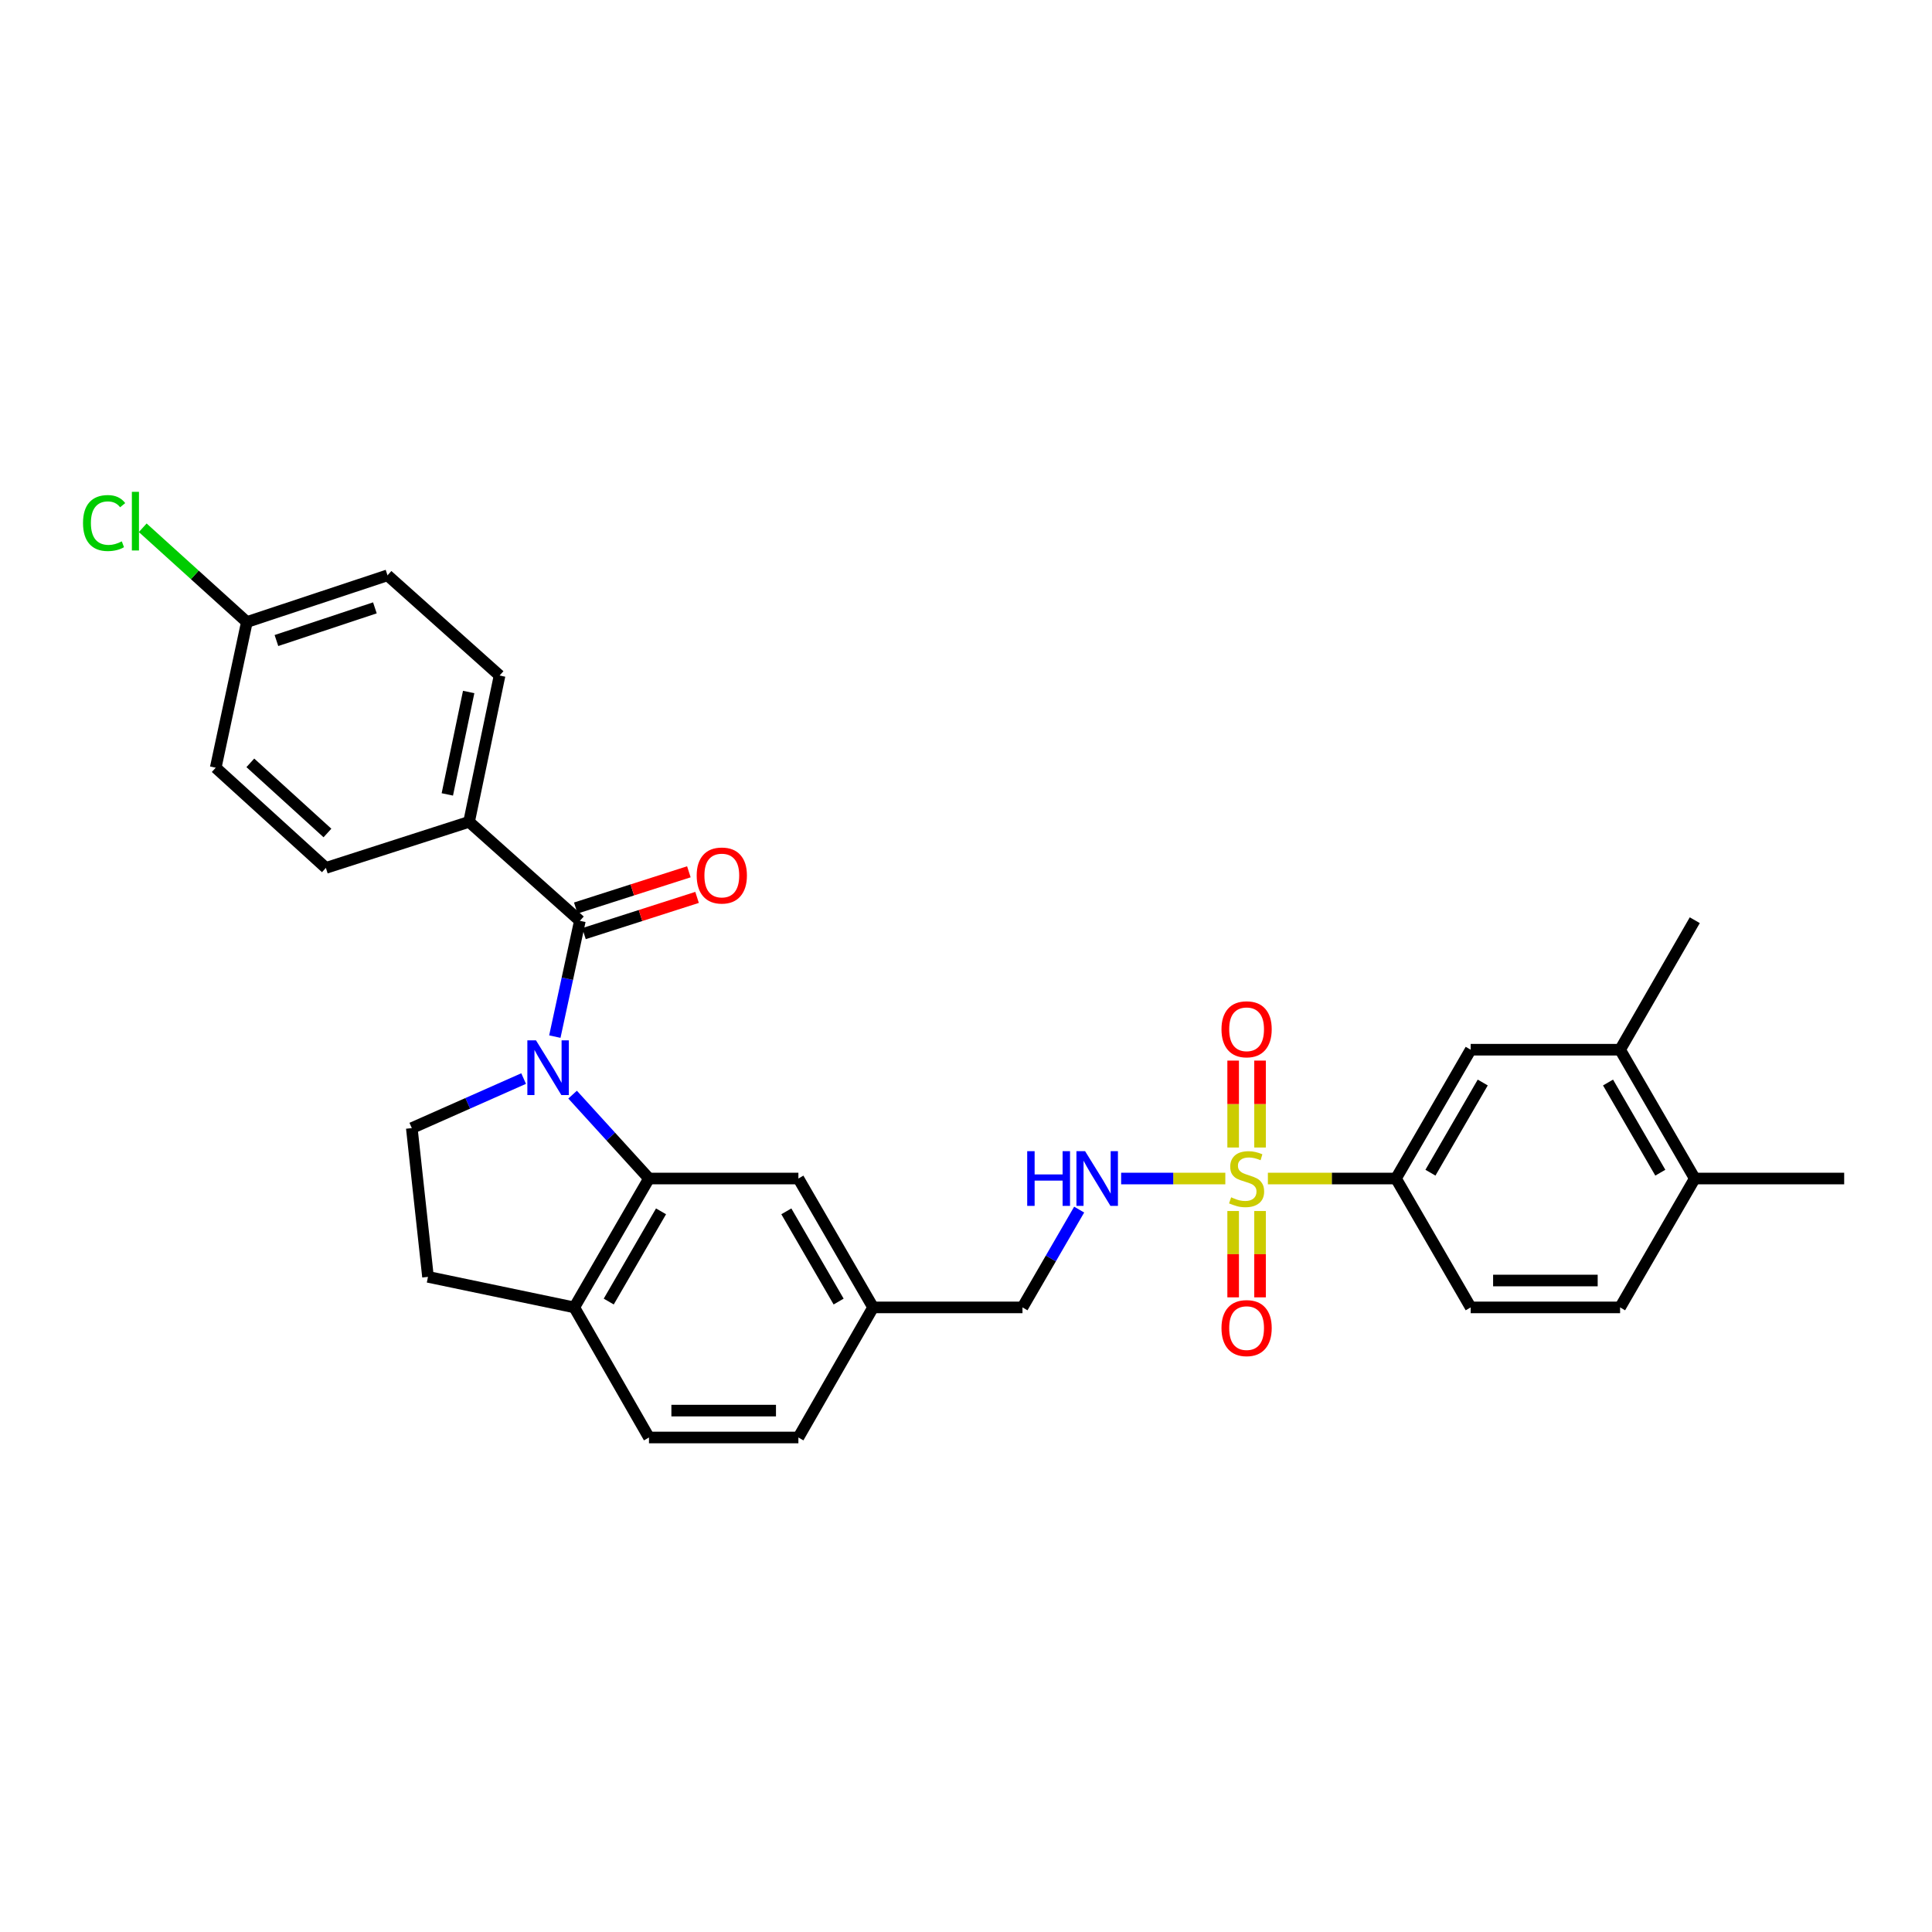<?xml version='1.0' encoding='iso-8859-1'?>
<svg version='1.1' baseProfile='full'
              xmlns='http://www.w3.org/2000/svg'
                      xmlns:rdkit='http://www.rdkit.org/xml'
                      xmlns:xlink='http://www.w3.org/1999/xlink'
                  xml:space='preserve'
width='1000px' height='1000px' viewBox='0 0 1000 1000'>
<!-- END OF HEADER -->
<rect style='opacity:1.0;fill:#FFFFFF;stroke:none' width='1000' height='1000' x='0' y='0'> </rect>
<path class='bond-1' d='M 287.181,536.545 L 293.662,506.582' style='fill:none;fill-rule:evenodd;stroke:#0000FF;stroke-width:6px;stroke-linecap:butt;stroke-linejoin:miter;stroke-opacity:1' />
<path class='bond-1' d='M 293.662,506.582 L 300.143,476.618' style='fill:none;fill-rule:evenodd;stroke:#000000;stroke-width:6px;stroke-linecap:butt;stroke-linejoin:miter;stroke-opacity:1' />
<path class='bond-2' d='M 296.377,566.578 L 316.143,588.29' style='fill:none;fill-rule:evenodd;stroke:#0000FF;stroke-width:6px;stroke-linecap:butt;stroke-linejoin:miter;stroke-opacity:1' />
<path class='bond-2' d='M 316.143,588.29 L 335.909,610.003' style='fill:none;fill-rule:evenodd;stroke:#000000;stroke-width:6px;stroke-linecap:butt;stroke-linejoin:miter;stroke-opacity:1' />
<path class='bond-5' d='M 271.029,558.263 L 242.088,571.086' style='fill:none;fill-rule:evenodd;stroke:#0000FF;stroke-width:6px;stroke-linecap:butt;stroke-linejoin:miter;stroke-opacity:1' />
<path class='bond-5' d='M 242.088,571.086 L 213.148,583.909' style='fill:none;fill-rule:evenodd;stroke:#000000;stroke-width:6px;stroke-linecap:butt;stroke-linejoin:miter;stroke-opacity:1' />
<path class='bond-0' d='M 634.225,610.003 L 607.262,610.003' style='fill:none;fill-rule:evenodd;stroke:#CCCC00;stroke-width:6px;stroke-linecap:butt;stroke-linejoin:miter;stroke-opacity:1' />
<path class='bond-0' d='M 607.262,610.003 L 580.298,610.003' style='fill:none;fill-rule:evenodd;stroke:#0000FF;stroke-width:6px;stroke-linecap:butt;stroke-linejoin:miter;stroke-opacity:1' />
<path class='bond-3' d='M 656.251,610.003 L 689.403,610.003' style='fill:none;fill-rule:evenodd;stroke:#CCCC00;stroke-width:6px;stroke-linecap:butt;stroke-linejoin:miter;stroke-opacity:1' />
<path class='bond-3' d='M 689.403,610.003 L 722.554,610.003' style='fill:none;fill-rule:evenodd;stroke:#000000;stroke-width:6px;stroke-linecap:butt;stroke-linejoin:miter;stroke-opacity:1' />
<path class='bond-9' d='M 638.28,626.816 L 638.28,649.162' style='fill:none;fill-rule:evenodd;stroke:#CCCC00;stroke-width:6px;stroke-linecap:butt;stroke-linejoin:miter;stroke-opacity:1' />
<path class='bond-9' d='M 638.28,649.162 L 638.28,671.508' style='fill:none;fill-rule:evenodd;stroke:#FF0000;stroke-width:6px;stroke-linecap:butt;stroke-linejoin:miter;stroke-opacity:1' />
<path class='bond-9' d='M 652.197,626.816 L 652.197,649.162' style='fill:none;fill-rule:evenodd;stroke:#CCCC00;stroke-width:6px;stroke-linecap:butt;stroke-linejoin:miter;stroke-opacity:1' />
<path class='bond-9' d='M 652.197,649.162 L 652.197,671.508' style='fill:none;fill-rule:evenodd;stroke:#FF0000;stroke-width:6px;stroke-linecap:butt;stroke-linejoin:miter;stroke-opacity:1' />
<path class='bond-10' d='M 652.197,593.949 L 652.197,571.457' style='fill:none;fill-rule:evenodd;stroke:#CCCC00;stroke-width:6px;stroke-linecap:butt;stroke-linejoin:miter;stroke-opacity:1' />
<path class='bond-10' d='M 652.197,571.457 L 652.197,548.964' style='fill:none;fill-rule:evenodd;stroke:#FF0000;stroke-width:6px;stroke-linecap:butt;stroke-linejoin:miter;stroke-opacity:1' />
<path class='bond-10' d='M 638.28,593.949 L 638.28,571.457' style='fill:none;fill-rule:evenodd;stroke:#CCCC00;stroke-width:6px;stroke-linecap:butt;stroke-linejoin:miter;stroke-opacity:1' />
<path class='bond-10' d='M 638.28,571.457 L 638.28,548.964' style='fill:none;fill-rule:evenodd;stroke:#FF0000;stroke-width:6px;stroke-linecap:butt;stroke-linejoin:miter;stroke-opacity:1' />
<path class='bond-7' d='M 300.143,476.618 L 242.79,425.389' style='fill:none;fill-rule:evenodd;stroke:#000000;stroke-width:6px;stroke-linecap:butt;stroke-linejoin:miter;stroke-opacity:1' />
<path class='bond-13' d='M 302.265,483.245 L 331.534,473.869' style='fill:none;fill-rule:evenodd;stroke:#000000;stroke-width:6px;stroke-linecap:butt;stroke-linejoin:miter;stroke-opacity:1' />
<path class='bond-13' d='M 331.534,473.869 L 360.802,464.493' style='fill:none;fill-rule:evenodd;stroke:#FF0000;stroke-width:6px;stroke-linecap:butt;stroke-linejoin:miter;stroke-opacity:1' />
<path class='bond-13' d='M 298.02,469.992 L 327.288,460.616' style='fill:none;fill-rule:evenodd;stroke:#000000;stroke-width:6px;stroke-linecap:butt;stroke-linejoin:miter;stroke-opacity:1' />
<path class='bond-13' d='M 327.288,460.616 L 356.556,451.24' style='fill:none;fill-rule:evenodd;stroke:#FF0000;stroke-width:6px;stroke-linecap:butt;stroke-linejoin:miter;stroke-opacity:1' />
<path class='bond-8' d='M 335.909,610.003 L 297.243,676.71' style='fill:none;fill-rule:evenodd;stroke:#000000;stroke-width:6px;stroke-linecap:butt;stroke-linejoin:miter;stroke-opacity:1' />
<path class='bond-8' d='M 342.149,626.988 L 315.083,673.683' style='fill:none;fill-rule:evenodd;stroke:#000000;stroke-width:6px;stroke-linecap:butt;stroke-linejoin:miter;stroke-opacity:1' />
<path class='bond-12' d='M 335.909,610.003 L 413.247,610.003' style='fill:none;fill-rule:evenodd;stroke:#000000;stroke-width:6px;stroke-linecap:butt;stroke-linejoin:miter;stroke-opacity:1' />
<path class='bond-6' d='M 722.554,610.003 L 761.227,543.326' style='fill:none;fill-rule:evenodd;stroke:#000000;stroke-width:6px;stroke-linecap:butt;stroke-linejoin:miter;stroke-opacity:1' />
<path class='bond-6' d='M 740.393,606.983 L 767.464,560.31' style='fill:none;fill-rule:evenodd;stroke:#000000;stroke-width:6px;stroke-linecap:butt;stroke-linejoin:miter;stroke-opacity:1' />
<path class='bond-16' d='M 722.554,610.003 L 761.227,676.71' style='fill:none;fill-rule:evenodd;stroke:#000000;stroke-width:6px;stroke-linecap:butt;stroke-linejoin:miter;stroke-opacity:1' />
<path class='bond-4' d='M 558.576,626.09 L 543.905,651.4' style='fill:none;fill-rule:evenodd;stroke:#0000FF;stroke-width:6px;stroke-linecap:butt;stroke-linejoin:miter;stroke-opacity:1' />
<path class='bond-4' d='M 543.905,651.4 L 529.235,676.71' style='fill:none;fill-rule:evenodd;stroke:#000000;stroke-width:6px;stroke-linecap:butt;stroke-linejoin:miter;stroke-opacity:1' />
<path class='bond-15' d='M 213.148,583.909 L 221.529,660.899' style='fill:none;fill-rule:evenodd;stroke:#000000;stroke-width:6px;stroke-linecap:butt;stroke-linejoin:miter;stroke-opacity:1' />
<path class='bond-11' d='M 761.227,543.326 L 838.557,543.326' style='fill:none;fill-rule:evenodd;stroke:#000000;stroke-width:6px;stroke-linecap:butt;stroke-linejoin:miter;stroke-opacity:1' />
<path class='bond-19' d='M 242.79,425.389 L 258.578,349.652' style='fill:none;fill-rule:evenodd;stroke:#000000;stroke-width:6px;stroke-linecap:butt;stroke-linejoin:miter;stroke-opacity:1' />
<path class='bond-19' d='M 231.535,411.189 L 242.586,358.172' style='fill:none;fill-rule:evenodd;stroke:#000000;stroke-width:6px;stroke-linecap:butt;stroke-linejoin:miter;stroke-opacity:1' />
<path class='bond-20' d='M 242.79,425.389 L 168.676,449.226' style='fill:none;fill-rule:evenodd;stroke:#000000;stroke-width:6px;stroke-linecap:butt;stroke-linejoin:miter;stroke-opacity:1' />
<path class='bond-18' d='M 297.243,676.71 L 335.909,744.044' style='fill:none;fill-rule:evenodd;stroke:#000000;stroke-width:6px;stroke-linecap:butt;stroke-linejoin:miter;stroke-opacity:1' />
<path class='bond-30' d='M 297.243,676.71 L 221.529,660.899' style='fill:none;fill-rule:evenodd;stroke:#000000;stroke-width:6px;stroke-linecap:butt;stroke-linejoin:miter;stroke-opacity:1' />
<path class='bond-28' d='M 838.557,543.326 L 877.215,476.301' style='fill:none;fill-rule:evenodd;stroke:#000000;stroke-width:6px;stroke-linecap:butt;stroke-linejoin:miter;stroke-opacity:1' />
<path class='bond-33' d='M 838.557,543.326 L 877.215,610.003' style='fill:none;fill-rule:evenodd;stroke:#000000;stroke-width:6px;stroke-linecap:butt;stroke-linejoin:miter;stroke-opacity:1' />
<path class='bond-33' d='M 832.316,560.308 L 859.377,606.981' style='fill:none;fill-rule:evenodd;stroke:#000000;stroke-width:6px;stroke-linecap:butt;stroke-linejoin:miter;stroke-opacity:1' />
<path class='bond-21' d='M 413.247,610.003 L 451.912,676.71' style='fill:none;fill-rule:evenodd;stroke:#000000;stroke-width:6px;stroke-linecap:butt;stroke-linejoin:miter;stroke-opacity:1' />
<path class='bond-21' d='M 407.006,626.988 L 434.072,673.683' style='fill:none;fill-rule:evenodd;stroke:#000000;stroke-width:6px;stroke-linecap:butt;stroke-linejoin:miter;stroke-opacity:1' />
<path class='bond-14' d='M 877.215,610.003 L 838.557,676.71' style='fill:none;fill-rule:evenodd;stroke:#000000;stroke-width:6px;stroke-linecap:butt;stroke-linejoin:miter;stroke-opacity:1' />
<path class='bond-29' d='M 877.215,610.003 L 954.545,610.003' style='fill:none;fill-rule:evenodd;stroke:#000000;stroke-width:6px;stroke-linecap:butt;stroke-linejoin:miter;stroke-opacity:1' />
<path class='bond-17' d='M 761.227,676.71 L 838.557,676.71' style='fill:none;fill-rule:evenodd;stroke:#000000;stroke-width:6px;stroke-linecap:butt;stroke-linejoin:miter;stroke-opacity:1' />
<path class='bond-17' d='M 772.826,662.793 L 826.958,662.793' style='fill:none;fill-rule:evenodd;stroke:#000000;stroke-width:6px;stroke-linecap:butt;stroke-linejoin:miter;stroke-opacity:1' />
<path class='bond-31' d='M 335.909,744.044 L 413.247,744.044' style='fill:none;fill-rule:evenodd;stroke:#000000;stroke-width:6px;stroke-linecap:butt;stroke-linejoin:miter;stroke-opacity:1' />
<path class='bond-31' d='M 347.509,730.127 L 401.646,730.127' style='fill:none;fill-rule:evenodd;stroke:#000000;stroke-width:6px;stroke-linecap:butt;stroke-linejoin:miter;stroke-opacity:1' />
<path class='bond-26' d='M 258.578,349.652 L 200.576,297.789' style='fill:none;fill-rule:evenodd;stroke:#000000;stroke-width:6px;stroke-linecap:butt;stroke-linejoin:miter;stroke-opacity:1' />
<path class='bond-25' d='M 168.676,449.226 L 111.656,397.363' style='fill:none;fill-rule:evenodd;stroke:#000000;stroke-width:6px;stroke-linecap:butt;stroke-linejoin:miter;stroke-opacity:1' />
<path class='bond-25' d='M 169.487,431.151 L 129.573,394.847' style='fill:none;fill-rule:evenodd;stroke:#000000;stroke-width:6px;stroke-linecap:butt;stroke-linejoin:miter;stroke-opacity:1' />
<path class='bond-22' d='M 451.912,676.71 L 529.235,676.71' style='fill:none;fill-rule:evenodd;stroke:#000000;stroke-width:6px;stroke-linecap:butt;stroke-linejoin:miter;stroke-opacity:1' />
<path class='bond-24' d='M 451.912,676.71 L 413.247,744.044' style='fill:none;fill-rule:evenodd;stroke:#000000;stroke-width:6px;stroke-linecap:butt;stroke-linejoin:miter;stroke-opacity:1' />
<path class='bond-23' d='M 127.776,321.957 L 111.656,397.363' style='fill:none;fill-rule:evenodd;stroke:#000000;stroke-width:6px;stroke-linecap:butt;stroke-linejoin:miter;stroke-opacity:1' />
<path class='bond-27' d='M 127.776,321.957 L 100.826,297.565' style='fill:none;fill-rule:evenodd;stroke:#000000;stroke-width:6px;stroke-linecap:butt;stroke-linejoin:miter;stroke-opacity:1' />
<path class='bond-27' d='M 100.826,297.565 L 73.877,273.172' style='fill:none;fill-rule:evenodd;stroke:#00CC00;stroke-width:6px;stroke-linecap:butt;stroke-linejoin:miter;stroke-opacity:1' />
<path class='bond-32' d='M 127.776,321.957 L 200.576,297.789' style='fill:none;fill-rule:evenodd;stroke:#000000;stroke-width:6px;stroke-linecap:butt;stroke-linejoin:miter;stroke-opacity:1' />
<path class='bond-32' d='M 143.081,331.54 L 194.041,314.622' style='fill:none;fill-rule:evenodd;stroke:#000000;stroke-width:6px;stroke-linecap:butt;stroke-linejoin:miter;stroke-opacity:1' />
<path  class='atom-0' d='M 277.438 538.49
L 286.718 553.49
Q 287.638 554.97, 289.118 557.65
Q 290.598 560.33, 290.678 560.49
L 290.678 538.49
L 294.438 538.49
L 294.438 566.81
L 290.558 566.81
L 280.598 550.41
Q 279.438 548.49, 278.198 546.29
Q 276.998 544.09, 276.638 543.41
L 276.638 566.81
L 272.958 566.81
L 272.958 538.49
L 277.438 538.49
' fill='#0000FF'/>
<path  class='atom-1' d='M 637.239 619.723
Q 637.559 619.843, 638.879 620.403
Q 640.199 620.963, 641.639 621.323
Q 643.119 621.643, 644.559 621.643
Q 647.239 621.643, 648.799 620.363
Q 650.359 619.043, 650.359 616.763
Q 650.359 615.203, 649.559 614.243
Q 648.799 613.283, 647.599 612.763
Q 646.399 612.243, 644.399 611.643
Q 641.879 610.883, 640.359 610.163
Q 638.879 609.443, 637.799 607.923
Q 636.759 606.403, 636.759 603.843
Q 636.759 600.283, 639.159 598.083
Q 641.599 595.883, 646.399 595.883
Q 649.679 595.883, 653.399 597.443
L 652.479 600.523
Q 649.079 599.123, 646.519 599.123
Q 643.759 599.123, 642.239 600.283
Q 640.719 601.403, 640.759 603.363
Q 640.759 604.883, 641.519 605.803
Q 642.319 606.723, 643.439 607.243
Q 644.599 607.763, 646.519 608.363
Q 649.079 609.163, 650.599 609.963
Q 652.119 610.763, 653.199 612.403
Q 654.319 614.003, 654.319 616.763
Q 654.319 620.683, 651.679 622.803
Q 649.079 624.883, 644.719 624.883
Q 642.199 624.883, 640.279 624.323
Q 638.399 623.803, 636.159 622.883
L 637.239 619.723
' fill='#CCCC00'/>
<path  class='atom-5' d='M 531.68 595.843
L 535.52 595.843
L 535.52 607.883
L 550 607.883
L 550 595.843
L 553.84 595.843
L 553.84 624.163
L 550 624.163
L 550 611.083
L 535.52 611.083
L 535.52 624.163
L 531.68 624.163
L 531.68 595.843
' fill='#0000FF'/>
<path  class='atom-5' d='M 561.64 595.843
L 570.92 610.843
Q 571.84 612.323, 573.32 615.003
Q 574.8 617.683, 574.88 617.843
L 574.88 595.843
L 578.64 595.843
L 578.64 624.163
L 574.76 624.163
L 564.8 607.763
Q 563.64 605.843, 562.4 603.643
Q 561.2 601.443, 560.84 600.763
L 560.84 624.163
L 557.16 624.163
L 557.16 595.843
L 561.64 595.843
' fill='#0000FF'/>
<path  class='atom-10' d='M 632.239 687.421
Q 632.239 680.621, 635.599 676.821
Q 638.959 673.021, 645.239 673.021
Q 651.519 673.021, 654.879 676.821
Q 658.239 680.621, 658.239 687.421
Q 658.239 694.301, 654.839 698.221
Q 651.439 702.101, 645.239 702.101
Q 638.999 702.101, 635.599 698.221
Q 632.239 694.341, 632.239 687.421
M 645.239 698.901
Q 649.559 698.901, 651.879 696.021
Q 654.239 693.101, 654.239 687.421
Q 654.239 681.861, 651.879 679.061
Q 649.559 676.221, 645.239 676.221
Q 640.919 676.221, 638.559 679.021
Q 636.239 681.821, 636.239 687.421
Q 636.239 693.141, 638.559 696.021
Q 640.919 698.901, 645.239 698.901
' fill='#FF0000'/>
<path  class='atom-11' d='M 632.239 532.752
Q 632.239 525.952, 635.599 522.152
Q 638.959 518.352, 645.239 518.352
Q 651.519 518.352, 654.879 522.152
Q 658.239 525.952, 658.239 532.752
Q 658.239 539.632, 654.839 543.552
Q 651.439 547.432, 645.239 547.432
Q 638.999 547.432, 635.599 543.552
Q 632.239 539.672, 632.239 532.752
M 645.239 544.232
Q 649.559 544.232, 651.879 541.352
Q 654.239 538.432, 654.239 532.752
Q 654.239 527.192, 651.879 524.392
Q 649.559 521.552, 645.239 521.552
Q 640.919 521.552, 638.559 524.352
Q 636.239 527.152, 636.239 532.752
Q 636.239 538.472, 638.559 541.352
Q 640.919 544.232, 645.239 544.232
' fill='#FF0000'/>
<path  class='atom-14' d='M 360.607 453.164
Q 360.607 446.364, 363.967 442.564
Q 367.327 438.764, 373.607 438.764
Q 379.887 438.764, 383.247 442.564
Q 386.607 446.364, 386.607 453.164
Q 386.607 460.044, 383.207 463.964
Q 379.807 467.844, 373.607 467.844
Q 367.367 467.844, 363.967 463.964
Q 360.607 460.084, 360.607 453.164
M 373.607 464.644
Q 377.927 464.644, 380.247 461.764
Q 382.607 458.844, 382.607 453.164
Q 382.607 447.604, 380.247 444.804
Q 377.927 441.964, 373.607 441.964
Q 369.287 441.964, 366.927 444.764
Q 364.607 447.564, 364.607 453.164
Q 364.607 458.884, 366.927 461.764
Q 369.287 464.644, 373.607 464.644
' fill='#FF0000'/>
<path  class='atom-28' d='M 42.971 270.726
Q 42.971 263.686, 46.251 260.006
Q 49.571 256.286, 55.851 256.286
Q 61.691 256.286, 64.811 260.406
L 62.171 262.566
Q 59.891 259.566, 55.851 259.566
Q 51.571 259.566, 49.291 262.446
Q 47.051 265.286, 47.051 270.726
Q 47.051 276.326, 49.371 279.206
Q 51.731 282.086, 56.291 282.086
Q 59.411 282.086, 63.051 280.206
L 64.171 283.206
Q 62.691 284.166, 60.451 284.726
Q 58.211 285.286, 55.731 285.286
Q 49.571 285.286, 46.251 281.526
Q 42.971 277.766, 42.971 270.726
' fill='#00CC00'/>
<path  class='atom-28' d='M 68.251 254.566
L 71.931 254.566
L 71.931 284.926
L 68.251 284.926
L 68.251 254.566
' fill='#00CC00'/>
</svg>
